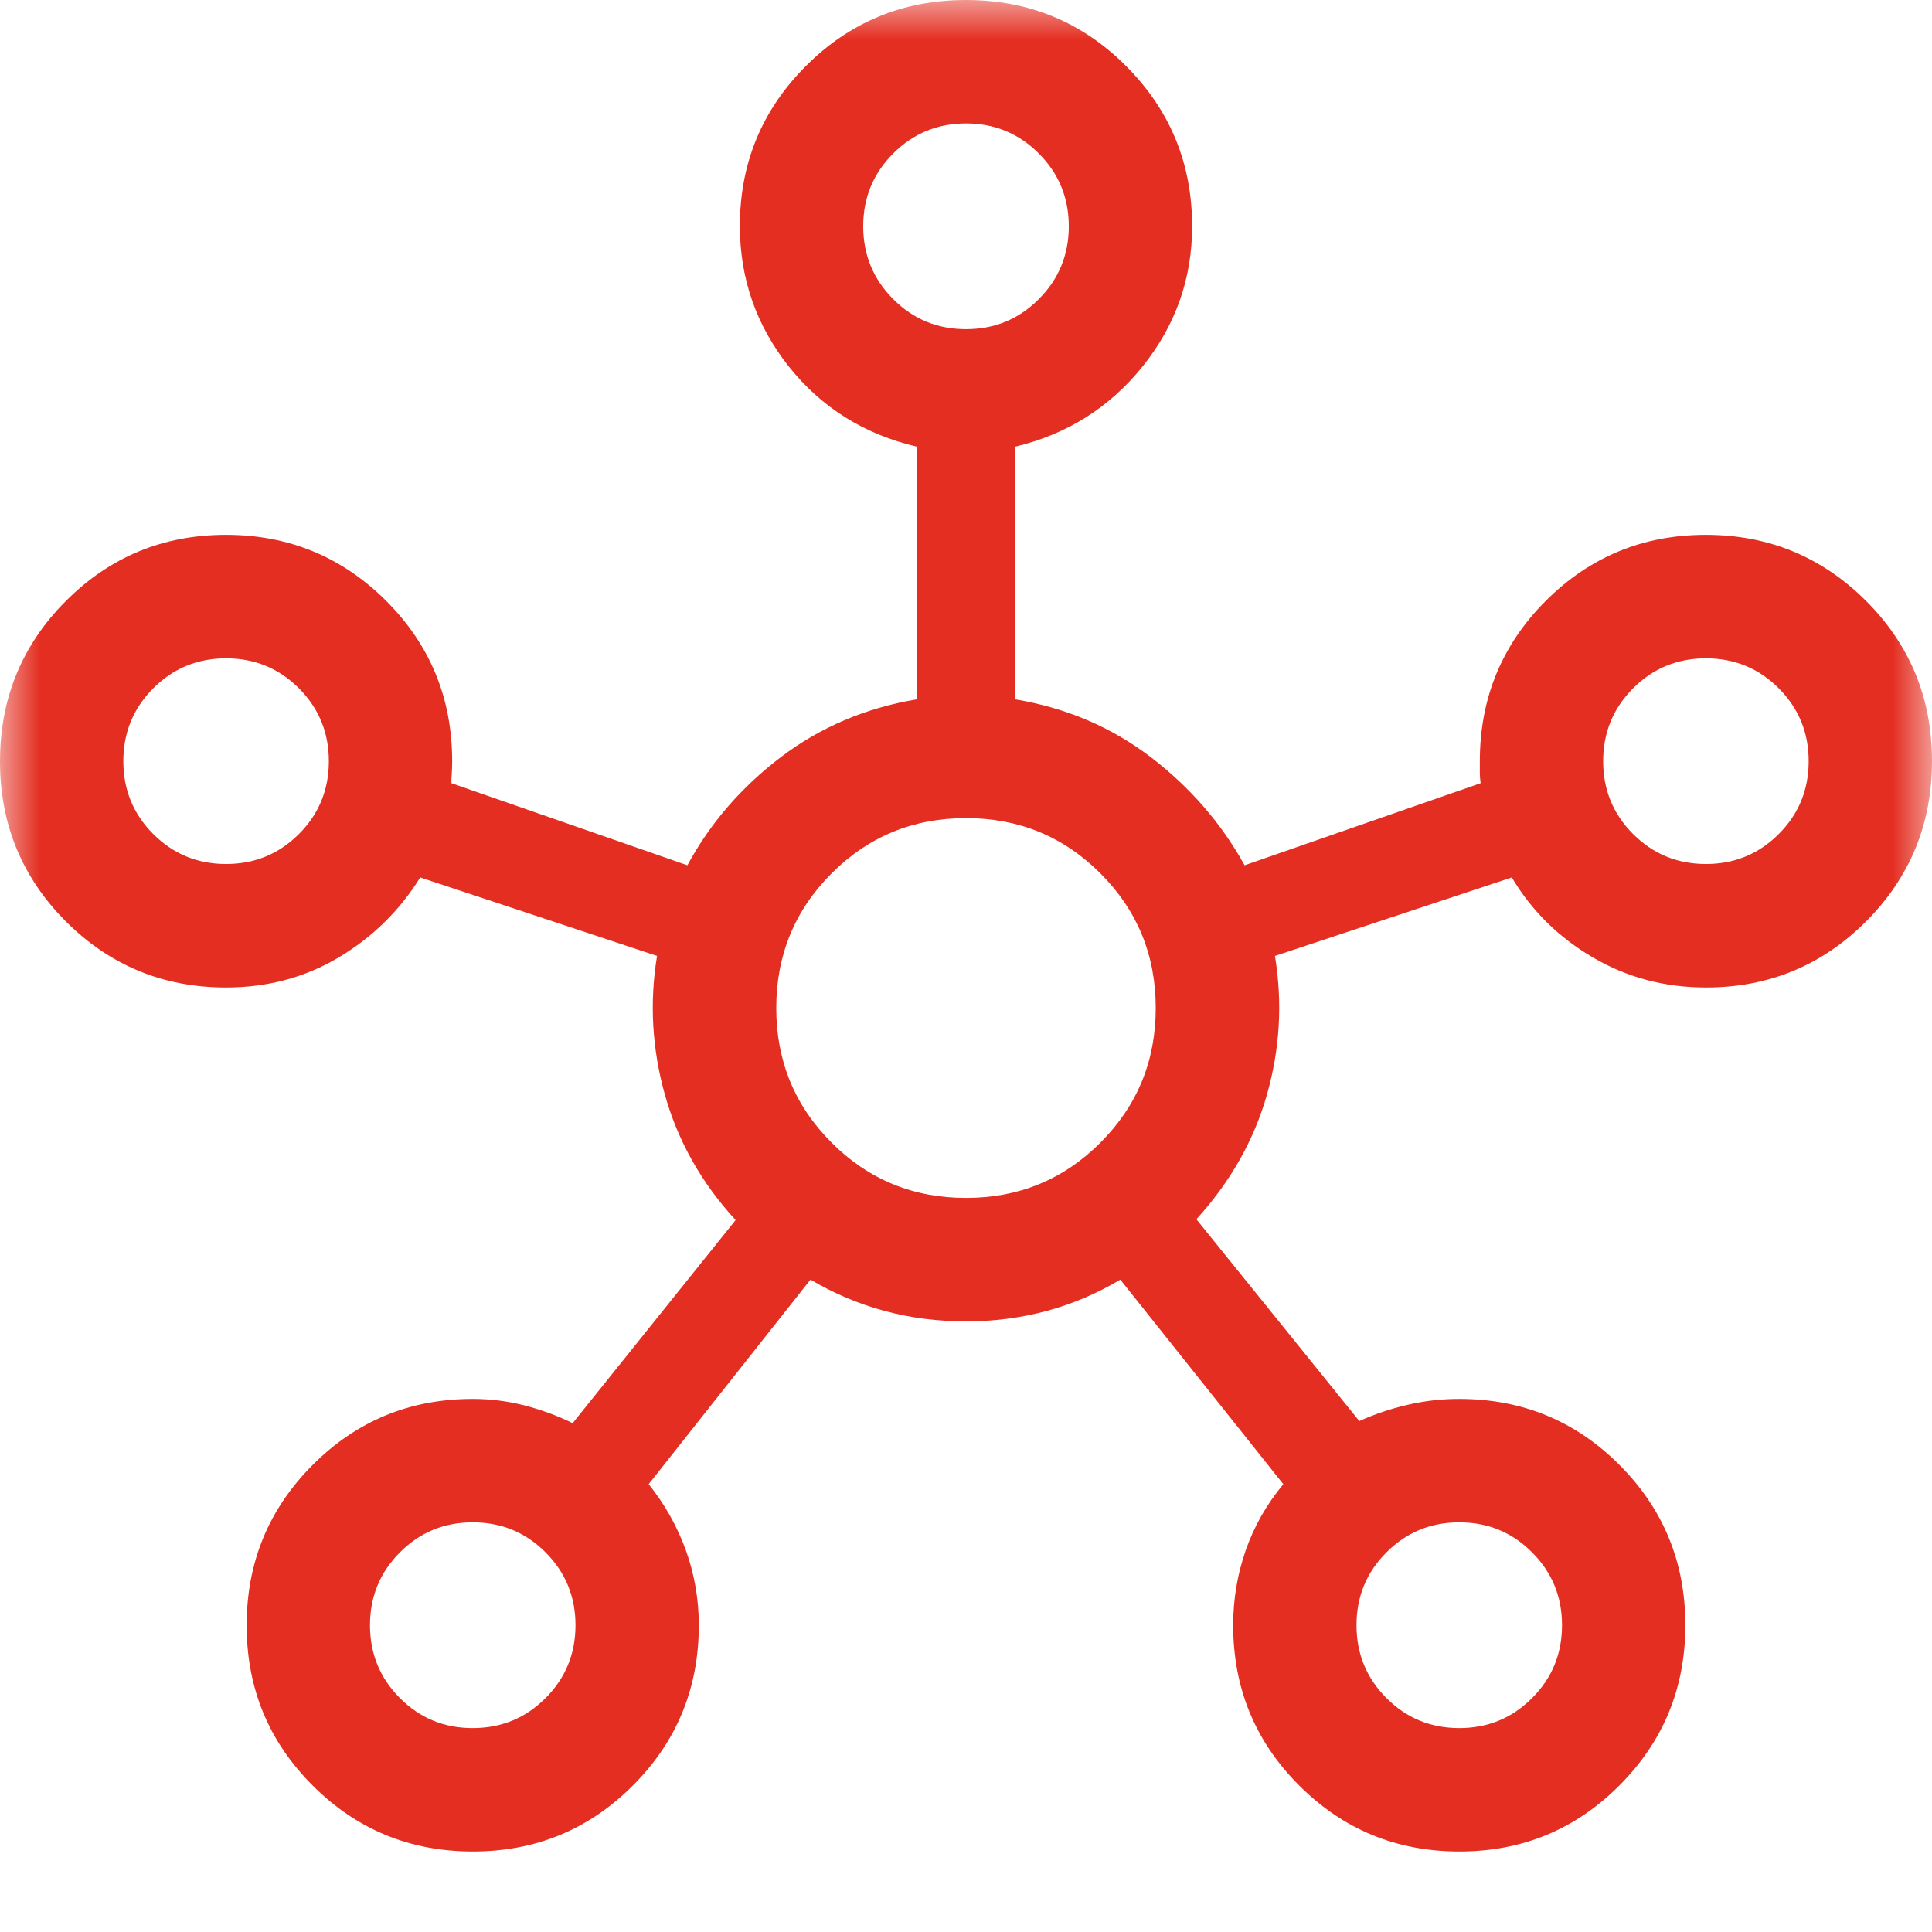 <svg width="24" height="24" viewBox="0 0 24 24" fill="none" xmlns="http://www.w3.org/2000/svg">
<mask id="mask0_745_7050" style="mask-type:alpha" maskUnits="userSpaceOnUse" x="0" y="0" width="24" height="24">
<rect width="24" height="24" fill="#D9D9D9"/>
</mask>
<g mask="url(#mask0_745_7050)">
<path d="M5.874 23C5.094 23 4.43 22.727 3.884 22.18C3.337 21.634 3.064 20.971 3.064 20.19C3.064 19.41 3.337 18.746 3.883 18.199C4.429 17.651 5.092 17.378 5.873 17.378C6.091 17.378 6.306 17.405 6.517 17.459C6.727 17.514 6.926 17.587 7.114 17.679L9.138 15.156C8.714 14.694 8.422 14.176 8.261 13.604C8.1 13.031 8.067 12.455 8.162 11.875L5.22 10.9C4.964 11.313 4.626 11.644 4.208 11.893C3.79 12.142 3.323 12.267 2.809 12.267C2.028 12.267 1.365 11.993 0.819 11.447C0.273 10.901 0 10.237 0 9.457C0 8.676 0.273 8.012 0.819 7.465C1.365 6.918 2.027 6.644 2.807 6.644C3.587 6.644 4.25 6.918 4.797 7.464C5.344 8.011 5.617 8.675 5.617 9.456C5.617 9.516 5.615 9.566 5.612 9.607C5.609 9.648 5.607 9.688 5.607 9.729L8.539 10.749C8.821 10.227 9.208 9.78 9.699 9.406C10.191 9.033 10.755 8.793 11.391 8.687V5.549C10.734 5.395 10.203 5.062 9.798 4.552C9.394 4.041 9.191 3.46 9.191 2.807C9.191 2.03 9.464 1.368 10.01 0.821C10.556 0.274 11.219 0 11.999 0C12.779 0 13.442 0.273 13.988 0.82C14.535 1.367 14.809 2.03 14.809 2.811C14.809 3.461 14.604 4.041 14.194 4.552C13.784 5.062 13.256 5.395 12.609 5.549V8.687C13.245 8.793 13.807 9.033 14.296 9.406C14.784 9.78 15.172 10.227 15.461 10.749L18.393 9.729C18.386 9.682 18.383 9.639 18.383 9.602V9.456C18.383 8.675 18.656 8.011 19.202 7.464C19.748 6.918 20.41 6.644 21.19 6.644C21.97 6.644 22.633 6.918 23.18 7.464C23.727 8.01 24 8.674 24 9.454C24 10.235 23.727 10.899 23.181 11.446C22.635 11.993 21.972 12.267 21.192 12.267C20.679 12.267 20.21 12.142 19.786 11.893C19.361 11.644 19.026 11.313 18.78 10.9L15.838 11.875C15.933 12.455 15.9 13.028 15.739 13.596C15.578 14.163 15.286 14.68 14.862 15.146L16.886 17.653C17.073 17.568 17.273 17.501 17.483 17.452C17.694 17.402 17.909 17.378 18.127 17.378C18.908 17.378 19.571 17.651 20.117 18.197C20.663 18.744 20.936 19.407 20.936 20.188C20.936 20.968 20.663 21.632 20.117 22.179C19.572 22.726 18.909 23 18.129 23C17.349 23 16.686 22.727 16.139 22.18C15.592 21.634 15.319 20.97 15.319 20.189C15.319 19.866 15.371 19.556 15.475 19.258C15.579 18.96 15.735 18.686 15.942 18.437L13.917 15.896C13.337 16.242 12.697 16.415 11.997 16.415C11.297 16.415 10.654 16.242 10.068 15.896L8.058 18.437C8.258 18.686 8.412 18.96 8.52 19.258C8.627 19.556 8.681 19.866 8.681 20.189C8.681 20.97 8.408 21.634 7.862 22.18C7.316 22.727 6.653 23 5.874 23ZM2.809 10.733C3.163 10.733 3.465 10.609 3.713 10.361C3.961 10.113 4.085 9.811 4.085 9.456C4.085 9.1 3.961 8.799 3.713 8.55C3.465 8.302 3.163 8.178 2.809 8.178C2.454 8.178 2.152 8.302 1.904 8.55C1.656 8.799 1.532 9.1 1.532 9.456C1.532 9.811 1.656 10.113 1.904 10.361C2.152 10.609 2.454 10.733 2.809 10.733ZM5.872 21.467C6.227 21.467 6.529 21.343 6.777 21.094C7.025 20.846 7.149 20.544 7.149 20.189C7.149 19.834 7.025 19.532 6.777 19.284C6.529 19.035 6.227 18.911 5.872 18.911C5.517 18.911 5.216 19.035 4.968 19.284C4.72 19.532 4.596 19.834 4.596 20.189C4.596 20.544 4.72 20.846 4.968 21.094C5.216 21.343 5.517 21.467 5.872 21.467ZM12 4.089C12.355 4.089 12.656 3.965 12.904 3.716C13.152 3.468 13.277 3.166 13.277 2.811C13.277 2.456 13.152 2.154 12.904 1.906C12.656 1.658 12.355 1.533 12 1.533C11.645 1.533 11.344 1.658 11.096 1.906C10.848 2.154 10.723 2.456 10.723 2.811C10.723 3.166 10.848 3.468 11.096 3.716C11.344 3.965 11.645 4.089 12 4.089ZM12 14.881C12.656 14.881 13.213 14.652 13.67 14.194C14.128 13.736 14.357 13.179 14.357 12.522C14.357 11.866 14.128 11.308 13.67 10.85C13.213 10.392 12.656 10.163 12 10.163C11.344 10.163 10.787 10.392 10.33 10.85C9.872 11.308 9.643 11.866 9.643 12.522C9.643 13.179 9.872 13.736 10.33 14.194C10.787 14.652 11.344 14.881 12 14.881ZM18.128 21.467C18.483 21.467 18.784 21.343 19.032 21.094C19.28 20.846 19.404 20.544 19.404 20.189C19.404 19.834 19.28 19.532 19.032 19.284C18.784 19.035 18.483 18.911 18.128 18.911C17.773 18.911 17.471 19.035 17.223 19.284C16.975 19.532 16.851 19.834 16.851 20.189C16.851 20.544 16.975 20.846 17.223 21.094C17.471 21.343 17.773 21.467 18.128 21.467ZM21.192 10.733C21.546 10.733 21.848 10.609 22.096 10.361C22.344 10.113 22.468 9.811 22.468 9.456C22.468 9.1 22.344 8.799 22.096 8.55C21.848 8.302 21.546 8.178 21.192 8.178C20.837 8.178 20.535 8.302 20.287 8.55C20.039 8.799 19.915 9.1 19.915 9.456C19.915 9.811 20.039 10.113 20.287 10.361C20.535 10.609 20.837 10.733 21.192 10.733Z" fill="#E42E21"/>
</g>
</svg>
